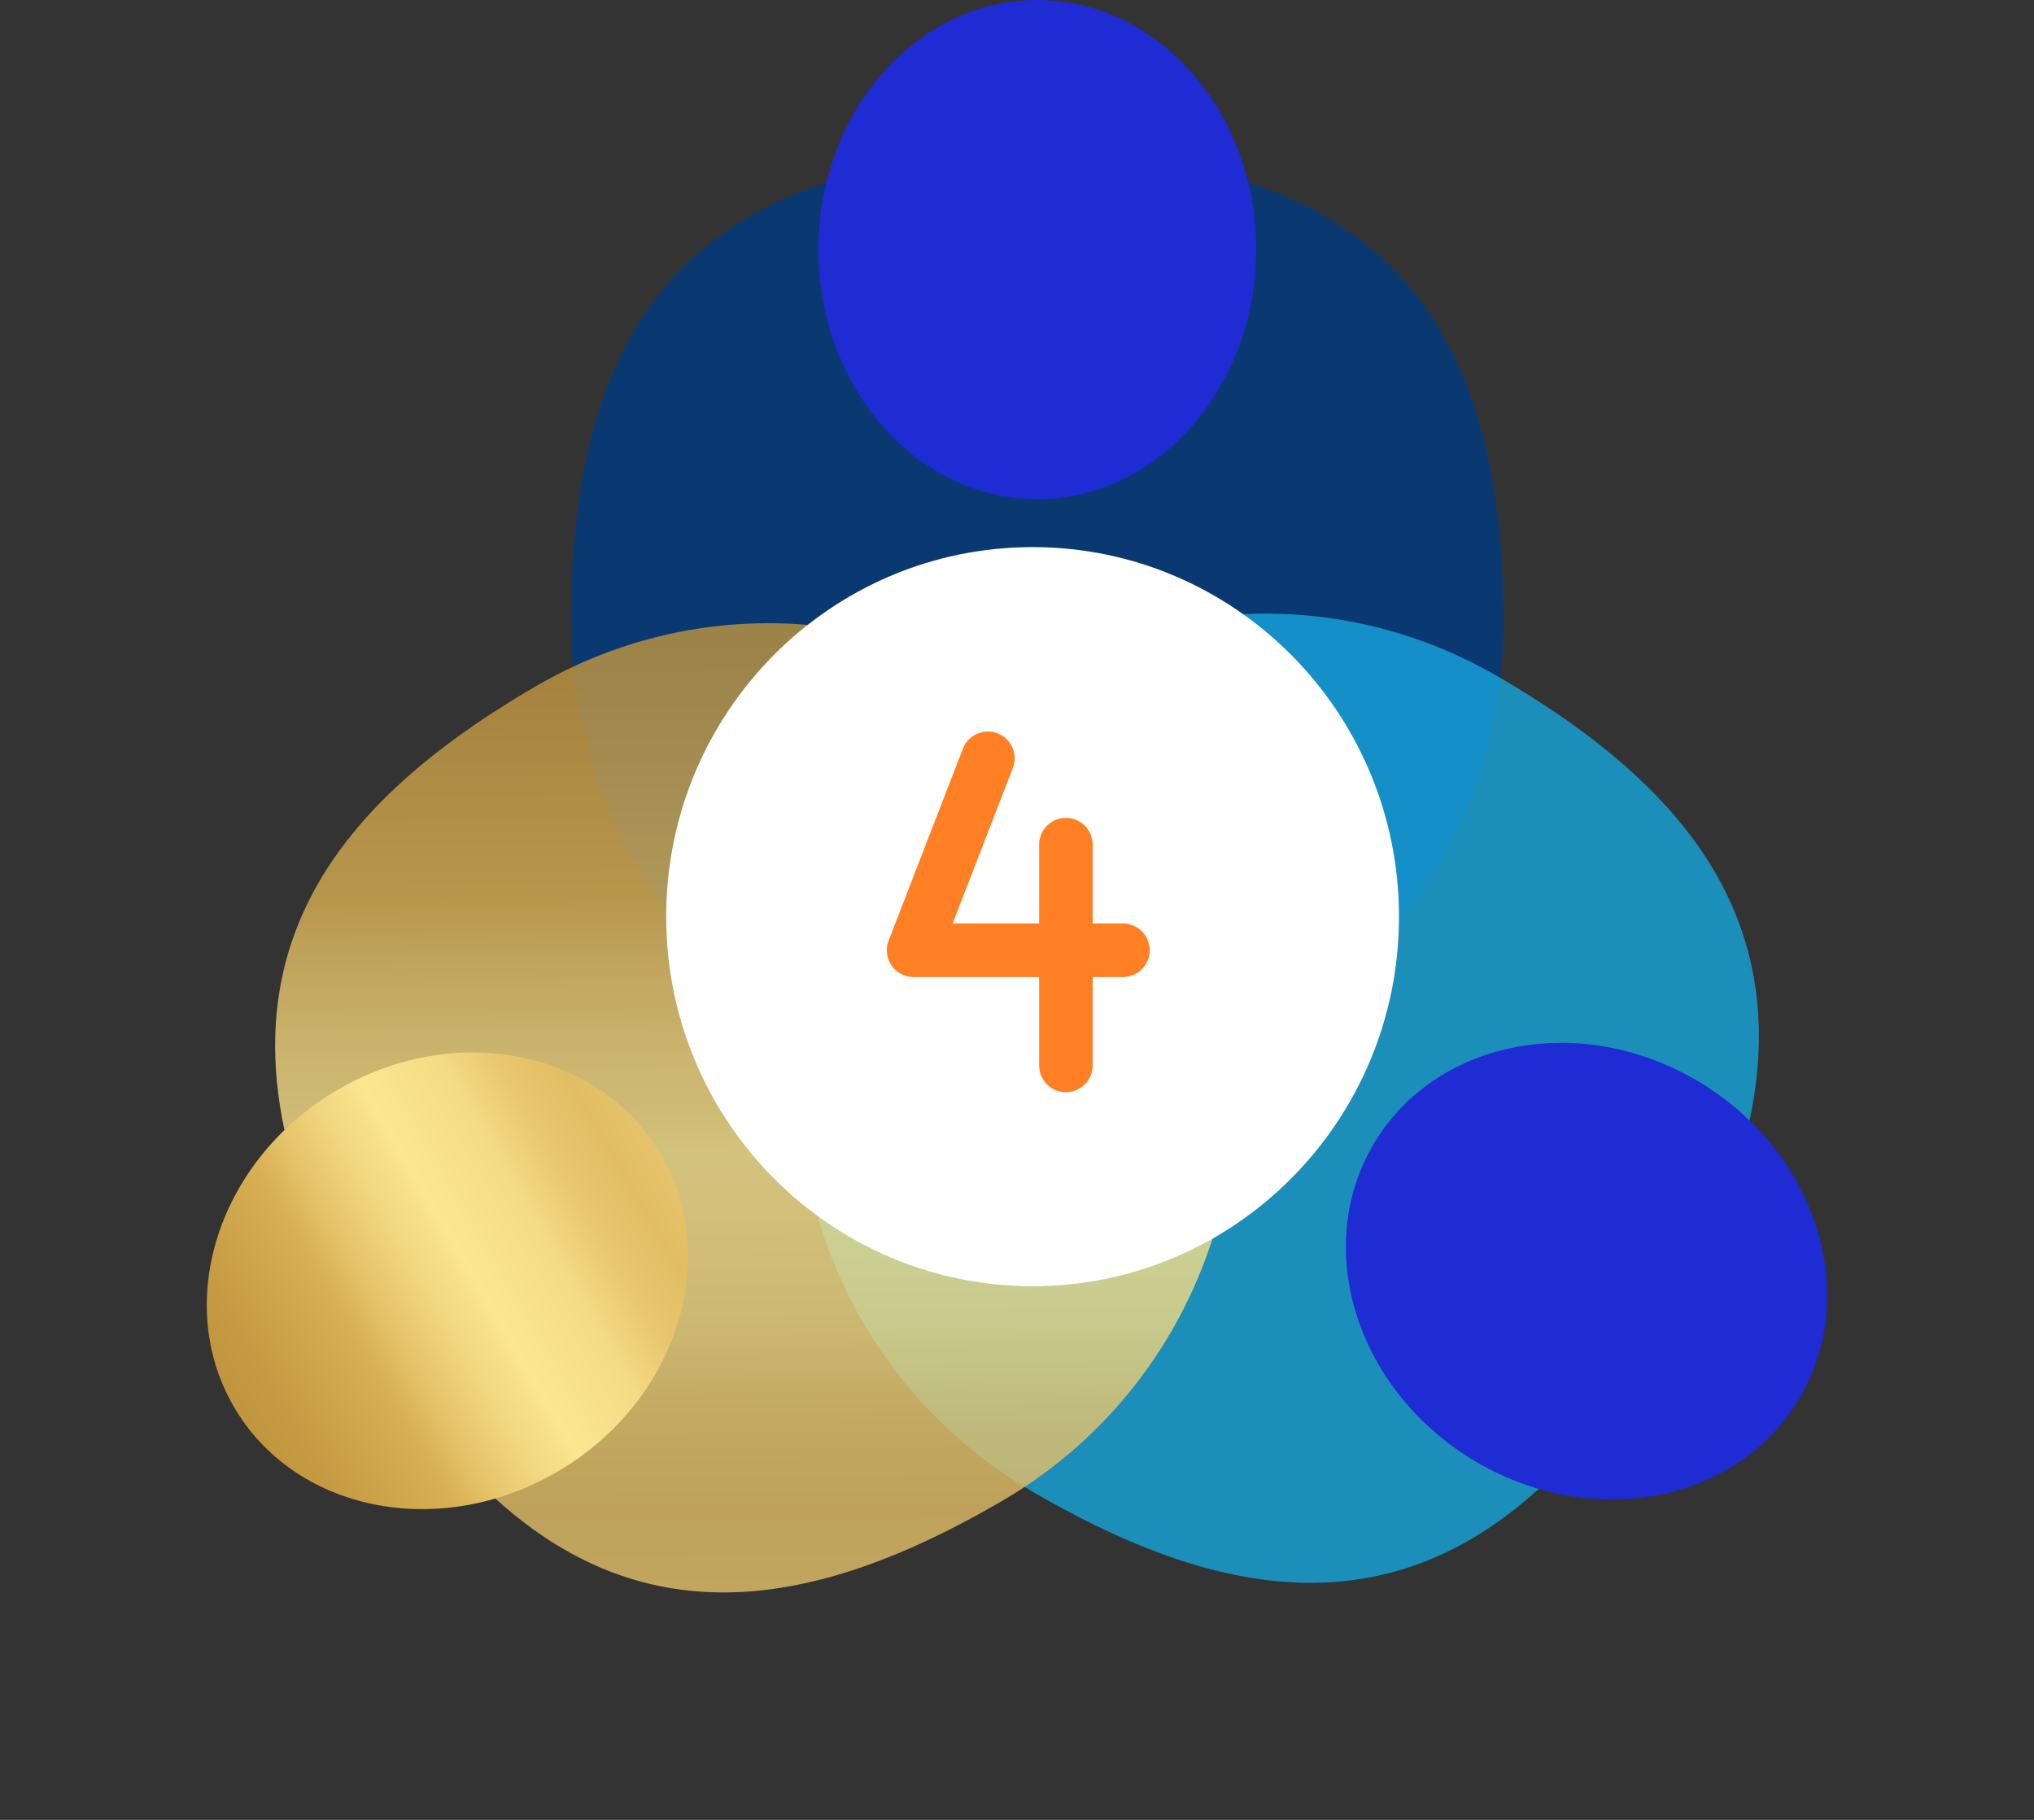 <svg width="76" height="68" viewBox="0 0 76 68" fill="none" xmlns="http://www.w3.org/2000/svg">
<rect x="0" y="0" width="76" height="68" fill="#333333" stroke="none"/>
<path d="M56.182 23.312C56.182 33.018 48.381 40.886 38.758 40.886C29.135 40.886 21.334 33.018 21.334 23.312C21.334 13.607 24.535 5.738 38.758 5.738C52.982 5.738 56.182 13.607 56.182 23.312Z" fill="#013B81" fill-opacity="0.8"/>
<path d="M38.759 18.65C43.276 18.65 46.938 14.475 46.938 9.325C46.938 4.175 43.276 0 38.759 0C34.242 0 30.581 4.175 30.581 9.325C30.581 14.475 34.242 18.65 38.759 18.65Z" fill="#1F2BD3"/>
<path d="M38.559 55.724C30.226 50.871 27.37 40.123 32.182 31.718C36.993 23.312 47.649 20.432 55.983 25.285C64.317 30.138 69.473 36.868 62.361 49.292C55.249 61.716 46.893 60.577 38.559 55.724Z" fill="#17A5DC" fill-opacity="0.8"/>
<path d="M51.274 42.836C49.016 46.781 50.77 52.067 55.192 54.642C59.614 57.217 65.029 56.106 67.288 52.161C69.546 48.215 67.792 42.93 63.37 40.355C58.948 37.78 53.533 38.891 51.274 42.836Z" fill="#1F2BD3"/>
<path d="M20.018 25.644C28.352 20.791 39.008 23.671 43.819 32.076C48.631 40.482 45.776 51.23 37.442 56.083C29.108 60.936 20.752 62.074 13.64 49.65C6.528 37.226 11.684 30.497 20.018 25.644Z" fill="url(#paint0_linear_19593_23000)" fill-opacity="0.8"/>
<path d="M24.726 43.195C22.467 39.249 17.052 38.138 12.63 40.713C8.208 43.288 6.454 48.574 8.712 52.52C10.971 56.465 16.386 57.576 20.808 55.001C25.23 52.426 26.984 47.14 24.726 43.195Z" fill="url(#paint1_linear_19593_23000)"/>
<path d="M38.582 48.06C46.143 48.06 52.273 41.878 52.273 34.252C52.273 26.625 46.143 20.443 38.582 20.443C31.021 20.443 24.892 26.625 24.892 34.252C24.892 41.878 31.021 48.06 38.582 48.06Z" fill="white"/>
<path d="M36.912 28.334L34.136 35.507H41.959" stroke="#FF7F24" stroke-width="2" stroke-miterlimit="10" stroke-linecap="round" stroke-linejoin="round"/>
<path d="M39.827 31.561V39.81" stroke="#FF7F24" stroke-width="2" stroke-miterlimit="10" stroke-linecap="round" stroke-linejoin="round"/>
<defs>
<linearGradient id="paint0_linear_19593_23000" x1="27.55" y1="-0.252" x2="28.268" y2="120.377" gradientUnits="userSpaceOnUse">
<stop stop-color="#C49A40"/>
<stop offset="0.07" stop-color="#E5BF5B"/>
<stop offset="0.11" stop-color="#CEA549"/>
<stop offset="0.13" stop-color="#C49A41"/>
<stop offset="0.17" stop-color="#BC913A"/>
<stop offset="0.21" stop-color="#C39840"/>
<stop offset="0.22" stop-color="#C59A42"/>
<stop offset="0.25" stop-color="#CFA54B"/>
<stop offset="0.28" stop-color="#D9AF53"/>
<stop offset="0.3" stop-color="#E4C167"/>
<stop offset="0.33" stop-color="#F1D67E"/>
<stop offset="0.35" stop-color="#F7DF88"/>
<stop offset="0.36" stop-color="#FCE791"/>
<stop offset="0.41" stop-color="#F4DA83"/>
<stop offset="0.44" stop-color="#E8C76E"/>
<stop offset="0.47" stop-color="#E2BD64"/>
<stop offset="0.51" stop-color="#E8C76E"/>
<stop offset="0.52" stop-color="#EBCC73"/>
<stop offset="0.56" stop-color="#F6DE87"/>
<stop offset="0.6" stop-color="#FCE791"/>
<stop offset="0.65" stop-color="#F0D683"/>
<stop offset="0.71" stop-color="#DEB75C"/>
<stop offset="0.73" stop-color="#CFA452"/>
<stop offset="0.77" stop-color="#BF9146"/>
<stop offset="0.81" stop-color="#AD7B39"/>
<stop offset="0.86" stop-color="#9A642C"/>
<stop offset="0.89" stop-color="#8F5825"/>
<stop offset="0.91" stop-color="#935C28"/>
<stop offset="0.92" stop-color="#9E6A30"/>
<stop offset="0.94" stop-color="#B07F3D"/>
<stop offset="0.95" stop-color="#C99E4F"/>
<stop offset="0.96" stop-color="#CFA553"/>
<stop offset="0.99" stop-color="#946328"/>
</linearGradient>
<linearGradient id="paint1_linear_19593_23000" x1="-1.543" y1="58.847" x2="51.822" y2="27.828" gradientUnits="userSpaceOnUse">
<stop stop-color="#C49A40"/>
<stop offset="0.07" stop-color="#E5BF5B"/>
<stop offset="0.11" stop-color="#CEA549"/>
<stop offset="0.13" stop-color="#C49A41"/>
<stop offset="0.17" stop-color="#BC913A"/>
<stop offset="0.21" stop-color="#C39840"/>
<stop offset="0.22" stop-color="#C59A42"/>
<stop offset="0.25" stop-color="#CFA54B"/>
<stop offset="0.28" stop-color="#D9AF53"/>
<stop offset="0.3" stop-color="#E4C167"/>
<stop offset="0.33" stop-color="#F1D67E"/>
<stop offset="0.35" stop-color="#F7DF88"/>
<stop offset="0.36" stop-color="#FCE791"/>
<stop offset="0.41" stop-color="#F4DA83"/>
<stop offset="0.44" stop-color="#E8C76E"/>
<stop offset="0.47" stop-color="#E2BD64"/>
<stop offset="0.51" stop-color="#E8C76E"/>
<stop offset="0.52" stop-color="#EBCC73"/>
<stop offset="0.56" stop-color="#F6DE87"/>
<stop offset="0.6" stop-color="#FCE791"/>
<stop offset="0.65" stop-color="#F0D683"/>
<stop offset="0.71" stop-color="#DEB75C"/>
<stop offset="0.73" stop-color="#CFA452"/>
<stop offset="0.77" stop-color="#BF9146"/>
<stop offset="0.81" stop-color="#AD7B39"/>
<stop offset="0.86" stop-color="#9A642C"/>
<stop offset="0.89" stop-color="#8F5825"/>
<stop offset="0.91" stop-color="#935C28"/>
<stop offset="0.92" stop-color="#9E6A30"/>
<stop offset="0.94" stop-color="#B07F3D"/>
<stop offset="0.95" stop-color="#C99E4F"/>
<stop offset="0.96" stop-color="#CFA553"/>
<stop offset="0.99" stop-color="#946328"/>
</linearGradient>
</defs>
</svg>
